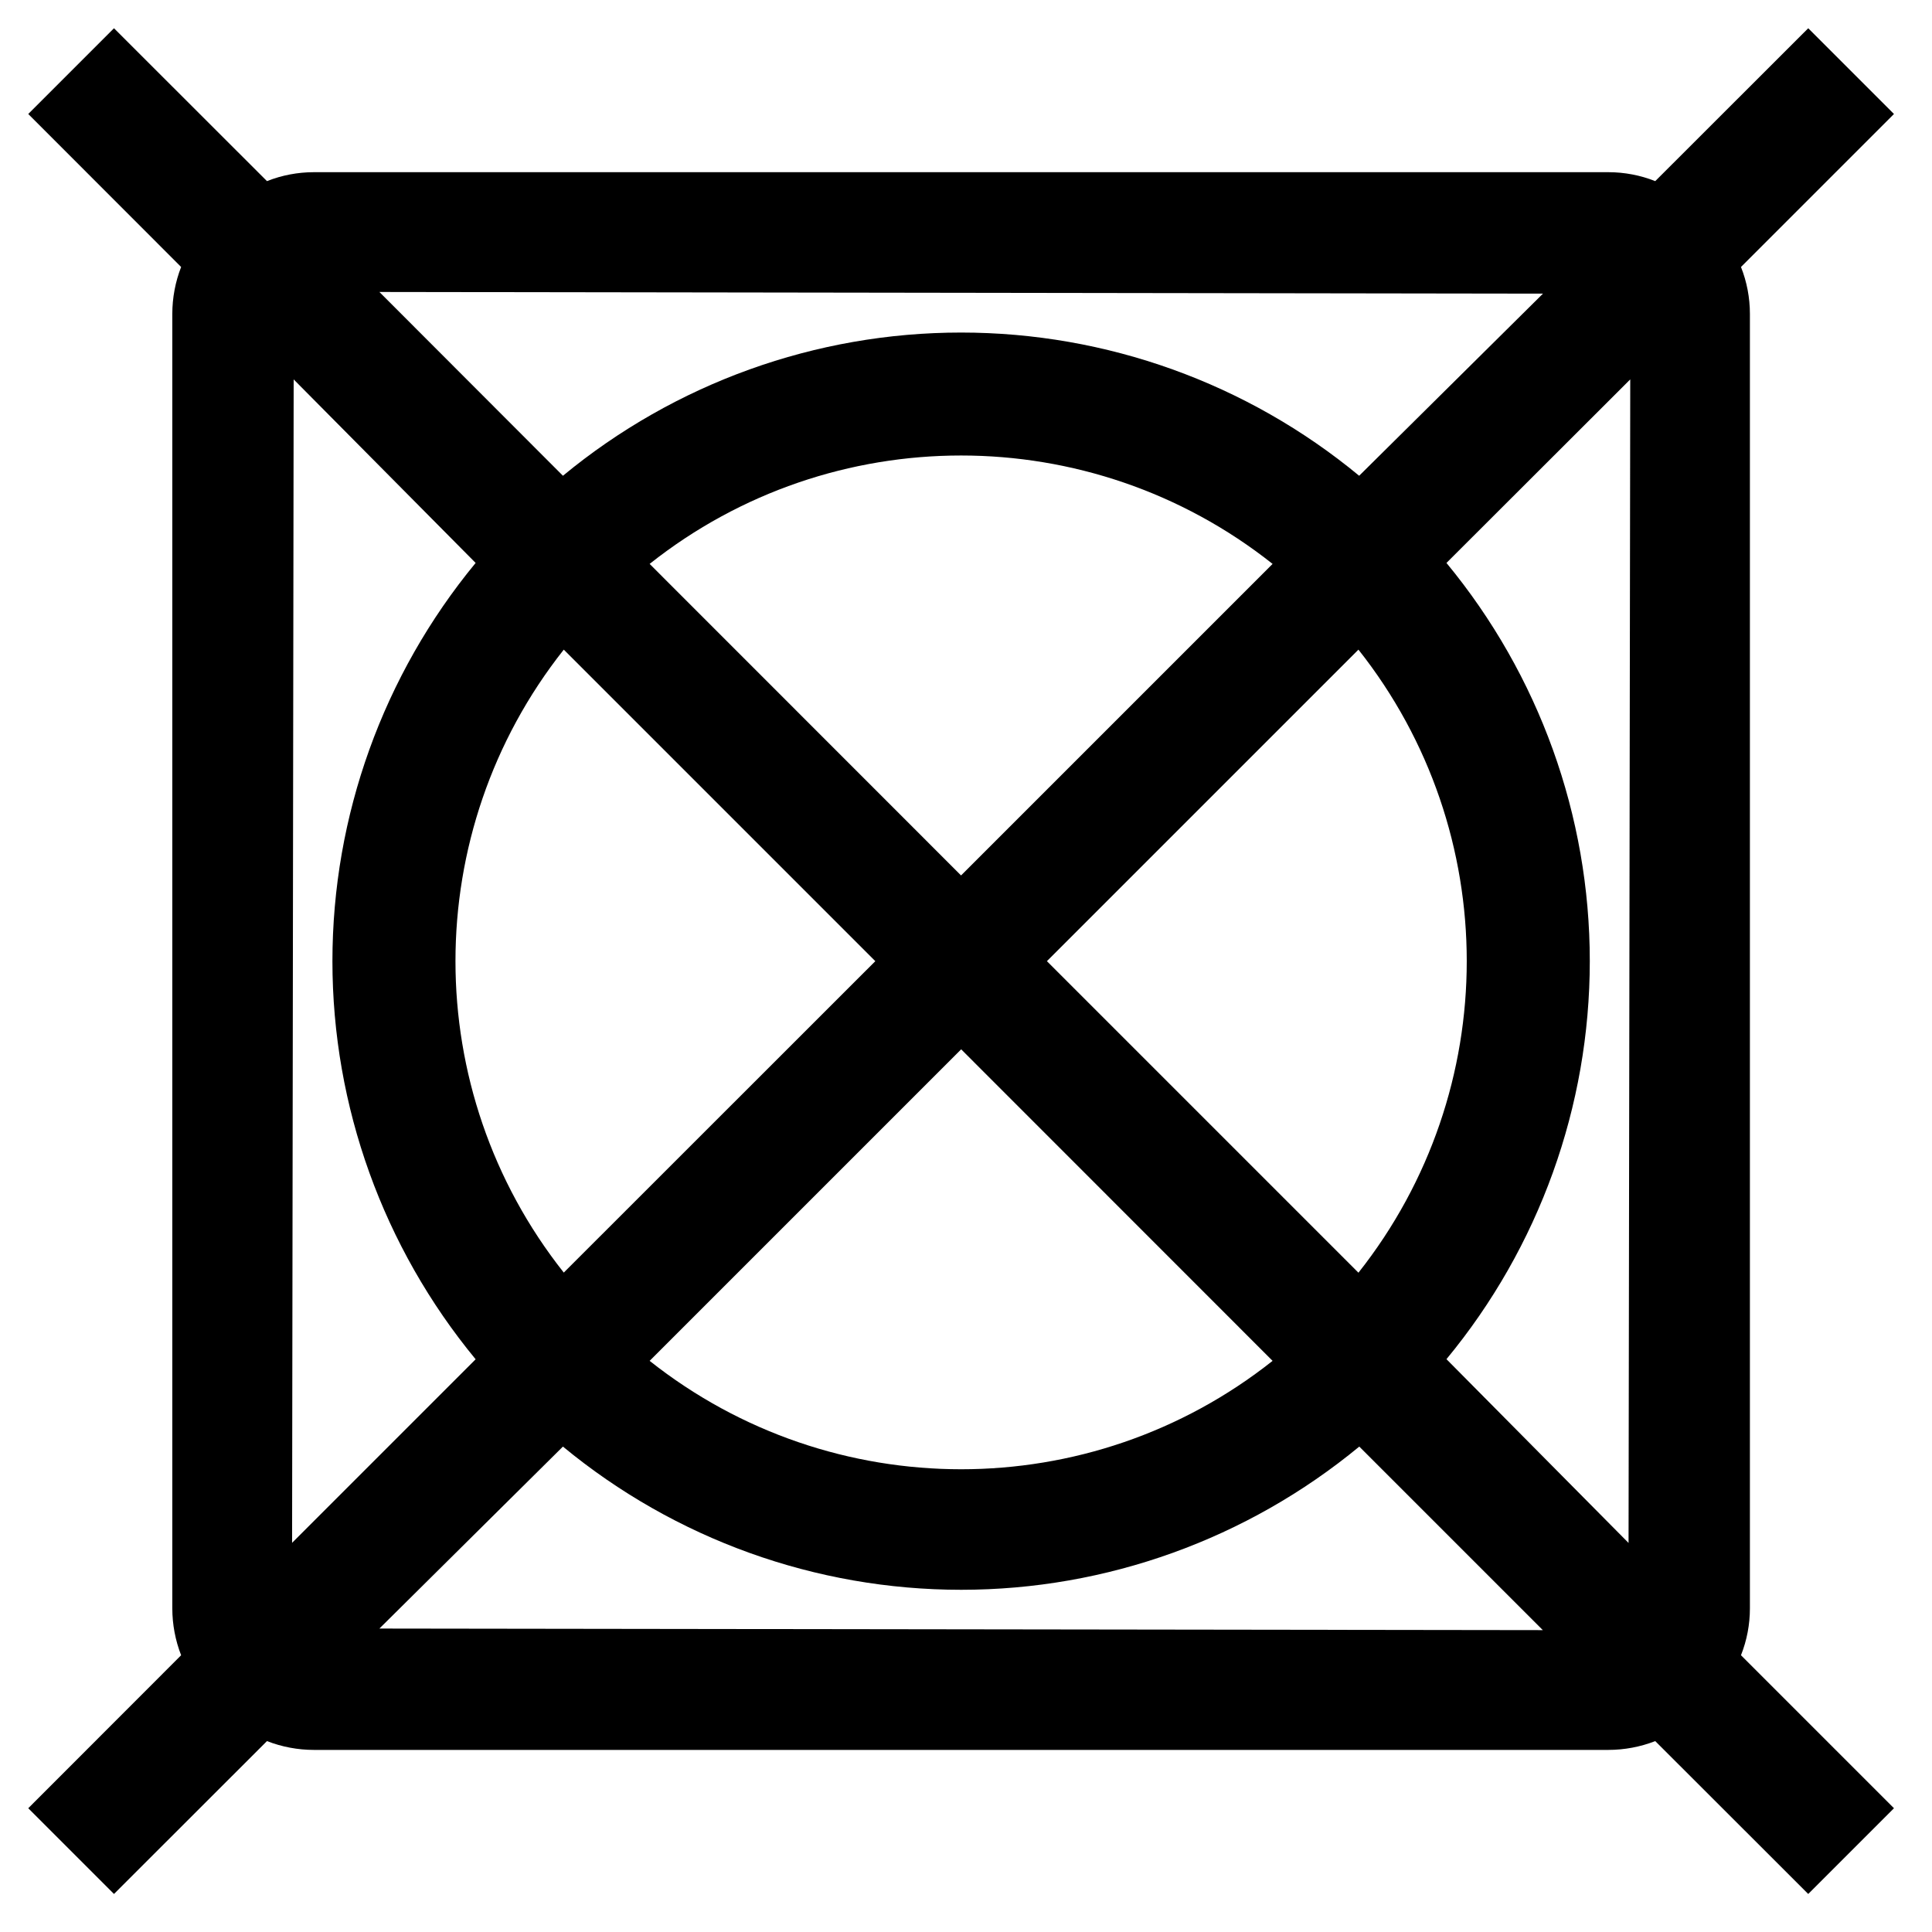 <svg xmlns="http://www.w3.org/2000/svg" width="16" height="16" viewBox="0 0 16 16">
    <g fill="none" fill-rule="evenodd">
        <g fill="#000" fill-rule="nonzero">
            <g>
                <g>
                    <g>
                        <g>
                            <g>
                                <path d="M14.492 13.32V2.6c0-.133-.025-.266-.074-.389L15.685.944l-.71-.71L13.708 1.5c-.123-.049-.256-.074-.388-.074H2.599c-.132 0-.265.025-.388.074L.944.234l-.71.71L1.5 2.211c-.048.123-.073.256-.073.388V13.32c0 .132.025.265.073.388L.234 14.975l.71.71 1.267-1.266c.123.048.256.073.388.073h10.72c.133 0 .266-.025.389-.073l1.267 1.266.71-.71-1.267-1.267c.049-.123.074-.256.074-.388zm-1.005-.542l-1.508-1.522c.767-.928 1.187-2.093 1.187-3.297 0-1.203-.42-2.368-1.187-3.297l1.522-1.52-.014 9.636zM7.249 7.96l-2.58 2.579c-1.196-1.51-1.196-3.648 0-5.159l2.58 2.58zM5.38 4.67c1.51-1.197 3.648-1.197 5.159 0l-2.58 2.58L5.38 4.67zm2.58 4.02l2.579 2.58c-1.51 1.197-3.648 1.197-5.159 0l2.58-2.58zm.71-.73l2.58-2.58c1.196 1.511 1.196 3.648 0 5.16L8.67 7.96zm4.108-5.528L11.256 3.94c-.928-.767-2.093-1.186-3.297-1.186-1.203 0-2.368.419-3.297 1.186l-1.52-1.522 9.636.014zm-10.346.71l1.507 1.52c-.766.929-1.186 2.094-1.186 3.298 0 1.203.42 2.368 1.186 3.297l-1.52 1.52.013-9.634zm.71 10.345l1.52-1.507c.929.767 2.094 1.186 3.298 1.186 1.203 0 2.368-.42 3.297-1.186l1.52 1.52-9.634-.013z" transform="translate(-991 -1106) translate(0 30) translate(13 670) translate(799) translate(179 406)"/>
                            </g>
                        </g>
                    </g>
                </g>
            </g>
        </g>
    </g>
</svg>
